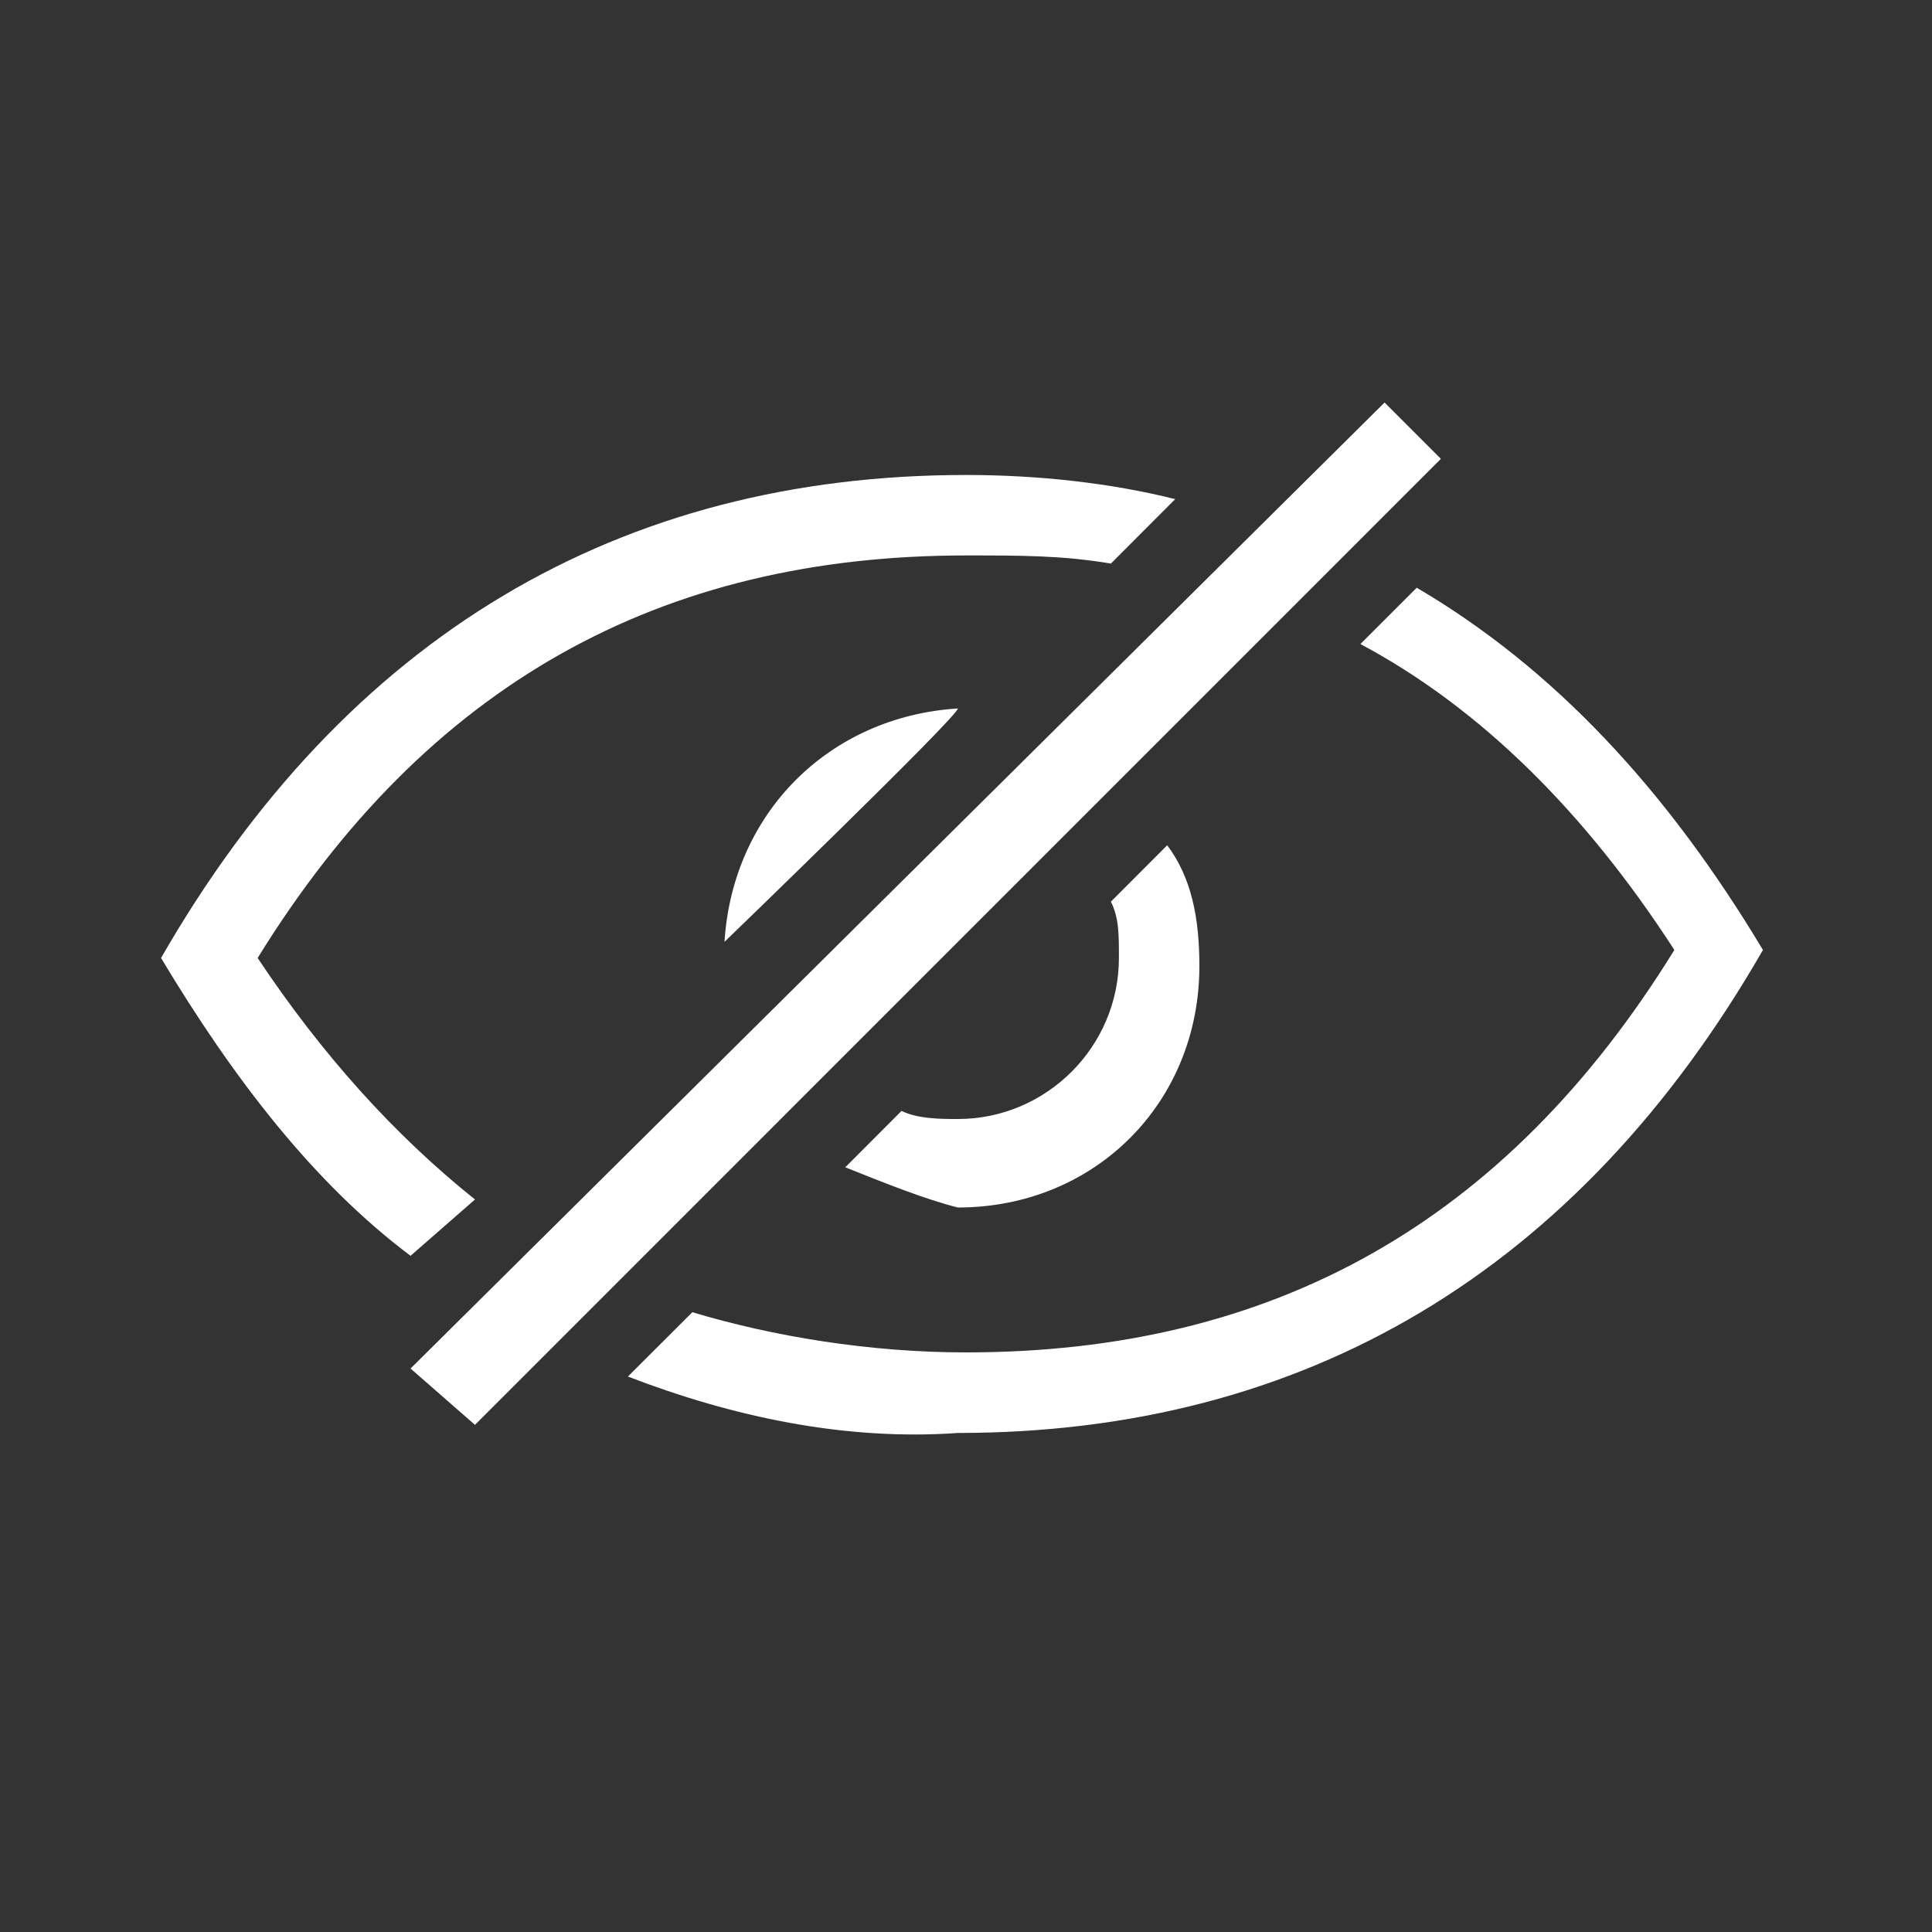 <svg width="20" height="20" viewBox="0 0 20 20" fill="none" xmlns="http://www.w3.org/2000/svg">
<rect x="0" y="0" width="20" height="20" fill="#333333" stroke="none"/>
<g opacity="1">
<path d="M6.5 14.25L7.167 13.584C8 13.834 9 14 10 14C13.166 14 15.583 12.667 17.333 9.834C16.416 8.417 15.333 7.334 14.083 6.667L14.666 6.084C16.083 6.917 17.25 8.167 18.25 9.834C16.333 13.167 13.5 14.834 9.916 14.834C8.75 14.917 7.583 14.667 6.5 14.25ZM4.25 13C3.25 12.25 2.417 11.167 1.667 9.917C3.583 6.584 6.417 4.917 10 4.917C10.75 4.917 11.5 5 12.166 5.167L11.5 5.834C11 5.75 10.583 5.75 10 5.75C6.833 5.75 4.417 7.084 2.667 9.917C3.333 10.917 4.083 11.75 4.917 12.417L4.25 13ZM8.75 12.084L9.333 11.5C9.5 11.584 9.75 11.584 9.916 11.584C10.833 11.584 11.583 10.834 11.583 9.917C11.583 9.667 11.583 9.5 11.5 9.334L12.083 8.75C12.333 9.084 12.416 9.5 12.416 10C12.416 11.417 11.333 12.5 9.916 12.5C9.583 12.417 9.166 12.25 8.75 12.084ZM7.5 9.75C7.583 8.417 8.583 7.417 9.916 7.334C9.916 7.417 7.5 9.75 7.5 9.75ZM14.333 4.167L14.916 4.75L4.917 14.75L4.25 14.167L14.333 4.167Z" fill="white"/>
</g>
</svg>
